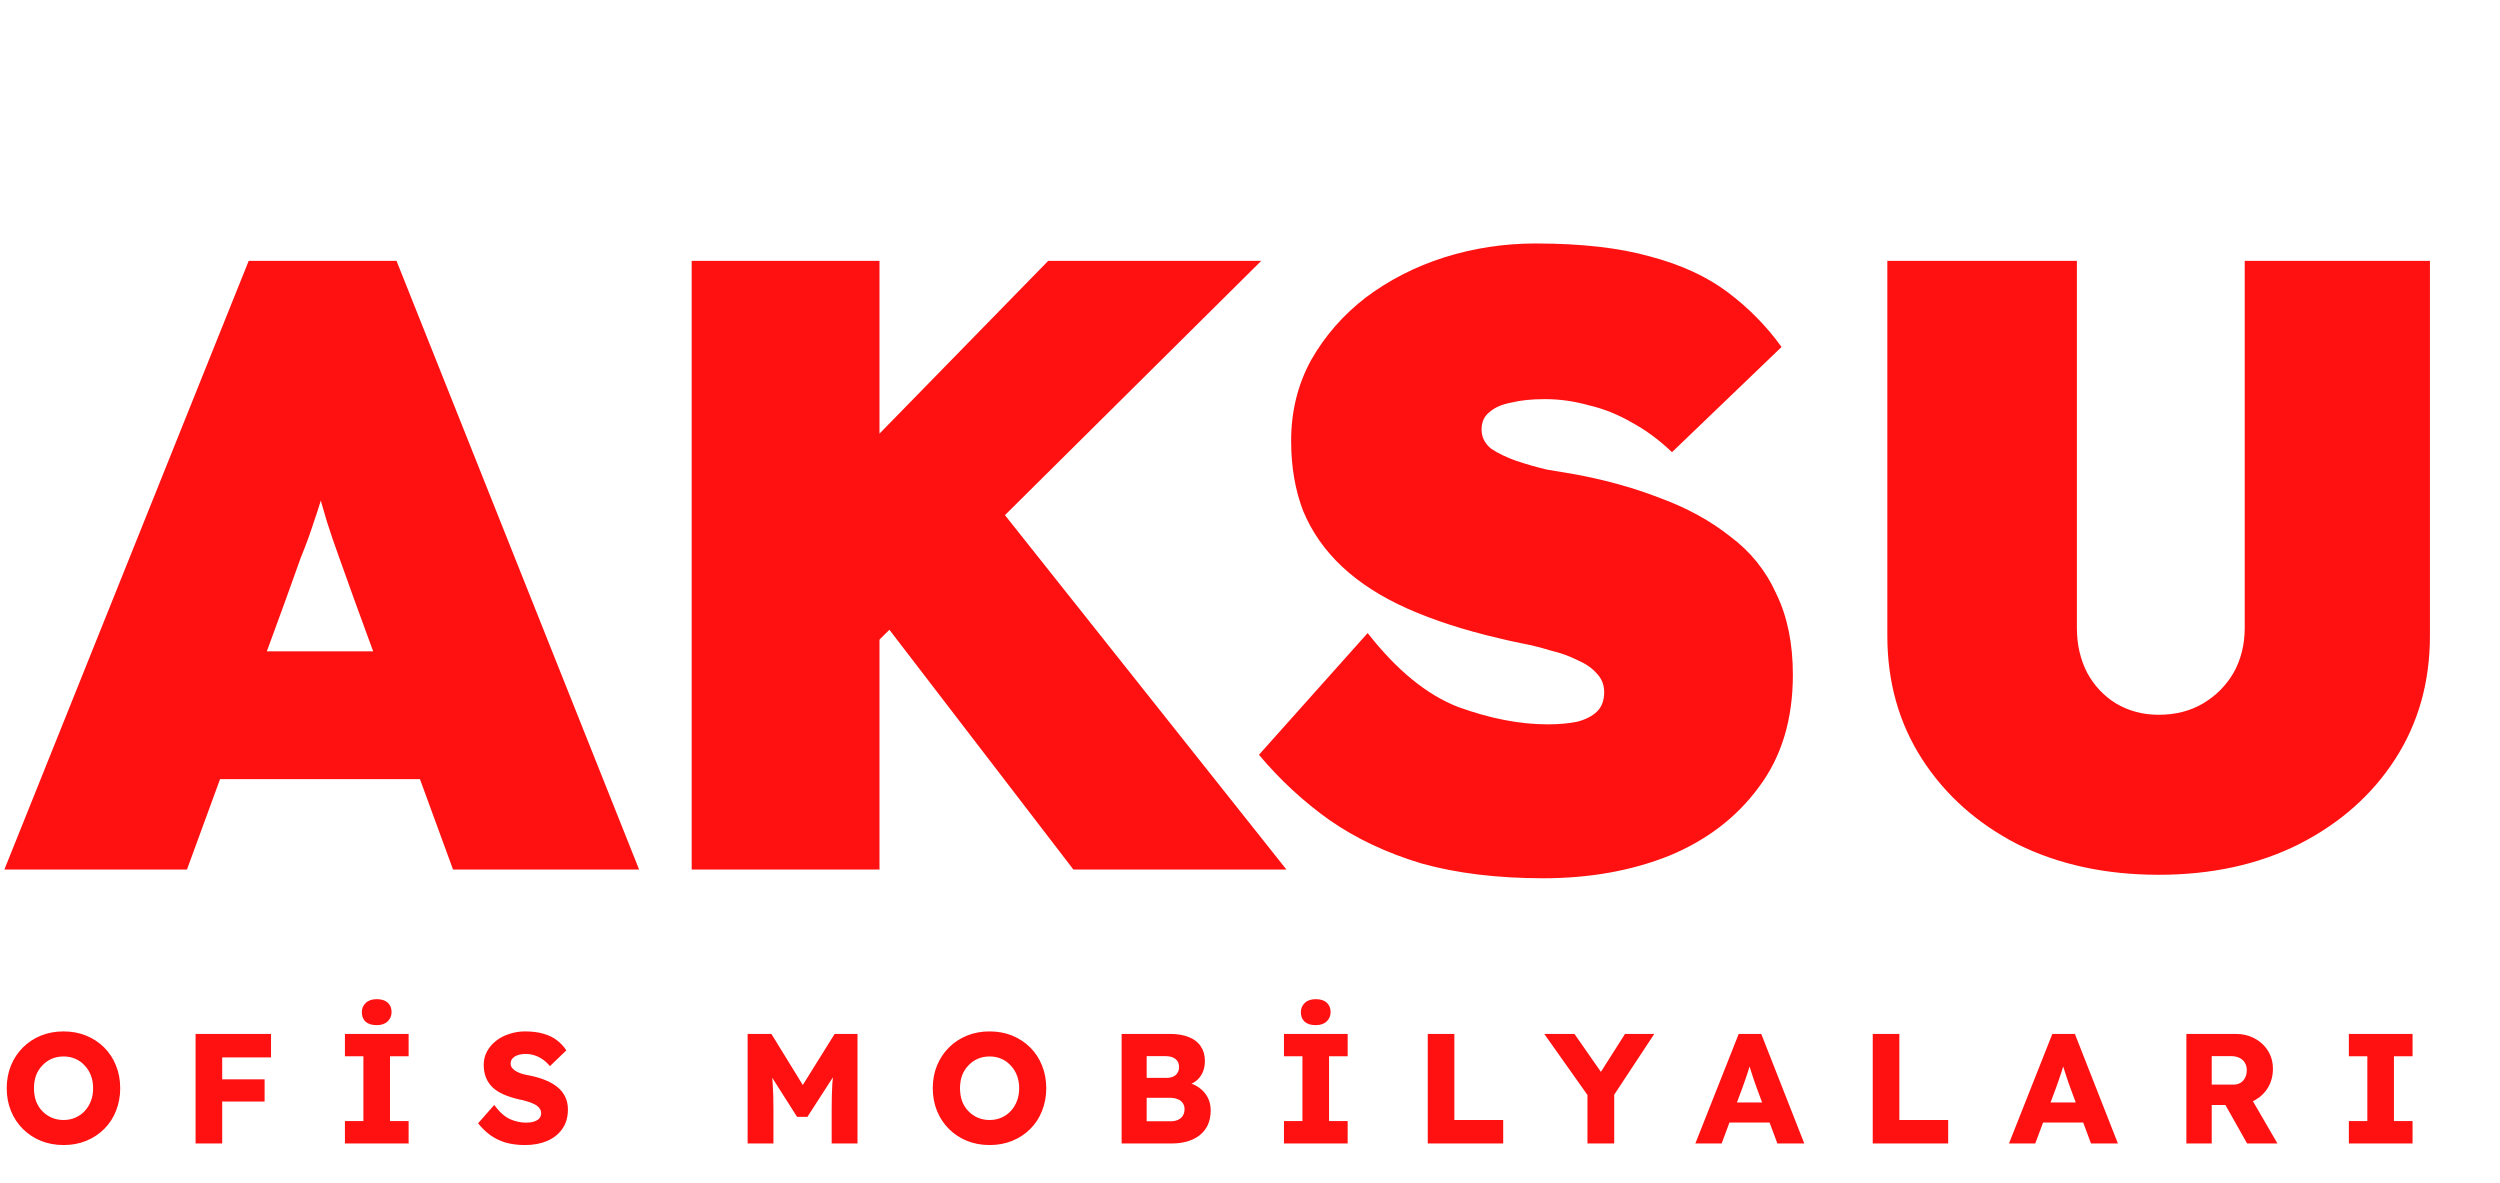 <svg width="575" height="272" viewBox="0 0 575 272" fill="none" xmlns="http://www.w3.org/2000/svg">
<path d="M1 200L57.2 60H91.2L147 200H104.2L81.8 138.8C80.333 134.667 79.067 131.133 78 128.2C76.933 125.267 76 122.533 75.2 120C74.4 117.333 73.6 114.533 72.8 111.6C72 108.533 71.2 104.933 70.4 100.8H77.2C76.4 104.933 75.6 108.533 74.8 111.6C74 114.533 73.133 117.333 72.2 120C71.4 122.533 70.4 125.267 69.2 128.2C68.133 131.133 66.867 134.667 65.4 138.8L43 200H1ZM29 179.2L41.6 149.8H106.6L118 179.2H29ZM189.086 160.2L174.486 128.2L241.086 60H290.086L189.086 160.2ZM159.086 200V60H202.286V200H159.086ZM246.886 200L196.086 133.8L224.086 109.6L295.886 200H246.886ZM354.961 202C344.428 202 335.094 200.867 326.961 198.6C318.961 196.2 311.894 192.867 305.761 188.6C299.761 184.333 294.361 179.333 289.561 173.6L314.561 145.6C321.228 154.133 328.161 159.8 335.361 162.6C342.694 165.267 349.561 166.6 355.961 166.6C358.494 166.6 360.761 166.4 362.761 166C364.761 165.467 366.294 164.667 367.361 163.6C368.428 162.533 368.961 161.067 368.961 159.2C368.961 157.467 368.361 156 367.161 154.8C366.094 153.6 364.628 152.6 362.761 151.8C360.894 150.867 358.828 150.133 356.561 149.6C354.428 148.933 352.294 148.4 350.161 148C348.161 147.6 346.361 147.2 344.761 146.8C336.761 144.933 329.761 142.667 323.761 140C317.761 137.333 312.761 134.133 308.761 130.4C304.761 126.667 301.761 122.4 299.761 117.6C297.894 112.8 296.961 107.4 296.961 101.4C296.961 94.6 298.494 88.4 301.561 82.8C304.761 77.2 308.961 72.4 314.161 68.4C319.494 64.4 325.494 61.333 332.161 59.2C338.961 57.067 345.961 56 353.161 56C363.694 56 372.494 57 379.561 59C386.628 60.867 392.561 63.6 397.361 67.2C402.161 70.8 406.294 75 409.761 79.8L384.561 104C381.628 101.2 378.561 98.933 375.361 97.2C372.161 95.333 368.828 94 365.361 93.2C362.028 92.267 358.694 91.8 355.361 91.8C352.294 91.8 349.694 92.067 347.561 92.6C345.428 93 343.761 93.733 342.561 94.8C341.361 95.733 340.761 97.067 340.761 98.8C340.761 100.533 341.494 102 342.961 103.2C344.561 104.267 346.494 105.2 348.761 106C351.161 106.8 353.494 107.467 355.761 108C358.161 108.4 360.161 108.733 361.761 109C369.094 110.333 375.828 112.2 381.961 114.6C388.094 116.867 393.428 119.8 397.961 123.4C402.628 126.867 406.161 131.267 408.561 136.6C411.094 141.8 412.361 148 412.361 155.2C412.361 165.467 409.761 174.067 404.561 181C399.494 187.933 392.628 193.2 383.961 196.8C375.294 200.267 365.628 202 354.961 202ZM496.486 201.2C484.353 201.2 473.553 198.867 464.086 194.2C454.753 189.4 447.419 182.867 442.086 174.6C436.753 166.333 434.086 156.867 434.086 146.2V60H477.686V144.4C477.686 148.267 478.486 151.733 480.086 154.8C481.686 157.733 483.886 160.067 486.686 161.8C489.619 163.533 492.886 164.4 496.486 164.4C500.353 164.4 503.753 163.533 506.686 161.8C509.619 160.067 511.953 157.733 513.686 154.8C515.419 151.733 516.286 148.267 516.286 144.4V60H558.886V146.2C558.886 156.867 556.219 166.333 550.886 174.6C545.553 182.867 538.153 189.4 528.686 194.2C519.353 198.867 508.619 201.2 496.486 201.2Z" fill="#FF1111"/>
<path d="M14.652 263.36C12.732 263.36 10.98 263.036 9.396 262.388C7.812 261.74 6.432 260.828 5.256 259.652C4.08 258.476 3.168 257.096 2.52 255.512C1.872 253.928 1.548 252.188 1.548 250.292C1.548 248.396 1.872 246.656 2.52 245.072C3.168 243.488 4.08 242.108 5.256 240.932C6.432 239.756 7.812 238.844 9.396 238.196C10.98 237.548 12.72 237.224 14.616 237.224C16.512 237.224 18.252 237.548 19.836 238.196C21.42 238.844 22.8 239.756 23.976 240.932C25.152 242.108 26.052 243.488 26.676 245.072C27.324 246.656 27.648 248.396 27.648 250.292C27.648 252.164 27.324 253.904 26.676 255.512C26.052 257.096 25.152 258.476 23.976 259.652C22.8 260.828 21.42 261.74 19.836 262.388C18.252 263.036 16.524 263.36 14.652 263.36ZM14.616 257.6C15.6 257.6 16.5 257.42 17.316 257.06C18.156 256.7 18.876 256.196 19.476 255.548C20.1 254.876 20.58 254.096 20.916 253.208C21.252 252.32 21.42 251.348 21.42 250.292C21.42 249.236 21.252 248.264 20.916 247.376C20.58 246.488 20.1 245.72 19.476 245.072C18.876 244.4 18.156 243.884 17.316 243.524C16.5 243.164 15.6 242.984 14.616 242.984C13.632 242.984 12.72 243.164 11.88 243.524C11.064 243.884 10.344 244.4 9.72 245.072C9.096 245.72 8.616 246.488 8.28 247.376C7.968 248.264 7.812 249.236 7.812 250.292C7.812 251.348 7.968 252.332 8.28 253.244C8.616 254.132 9.096 254.9 9.72 255.548C10.344 256.196 11.064 256.7 11.88 257.06C12.72 257.42 13.632 257.6 14.616 257.6ZM44.983 263V237.8H51.103V263H44.983ZM47.827 253.352V248.24H60.859V253.352H47.827ZM47.827 243.2V237.8H62.335V243.2H47.827ZM79.333 263V257.852H83.581V242.948H79.333V237.8H93.985V242.948H89.701V257.852H93.985V263H79.333ZM86.641 235.784C85.537 235.784 84.685 235.52 84.085 234.992C83.509 234.464 83.221 233.732 83.221 232.796C83.221 231.956 83.521 231.248 84.121 230.672C84.721 230.096 85.561 229.808 86.641 229.808C87.745 229.808 88.585 230.072 89.161 230.6C89.761 231.128 90.061 231.86 90.061 232.796C90.061 233.636 89.761 234.344 89.161 234.92C88.561 235.496 87.721 235.784 86.641 235.784ZM120.758 263.36C119.102 263.36 117.602 263.168 116.258 262.784C114.938 262.376 113.762 261.8 112.73 261.056C111.698 260.288 110.774 259.388 109.958 258.356L113.666 254.144C114.866 255.752 116.066 256.832 117.266 257.384C118.49 257.936 119.75 258.212 121.046 258.212C121.694 258.212 122.282 258.128 122.81 257.96C123.338 257.792 123.746 257.552 124.034 257.24C124.322 256.904 124.466 256.496 124.466 256.016C124.466 255.656 124.37 255.332 124.178 255.044C124.01 254.756 123.77 254.504 123.458 254.288C123.146 254.072 122.774 253.88 122.342 253.712C121.91 253.52 121.454 253.364 120.974 253.244C120.494 253.1 120.002 252.98 119.498 252.884C118.106 252.572 116.894 252.188 115.862 251.732C114.83 251.276 113.966 250.724 113.27 250.076C112.598 249.404 112.094 248.648 111.758 247.808C111.422 246.944 111.254 245.984 111.254 244.928C111.254 243.8 111.506 242.768 112.01 241.832C112.538 240.872 113.234 240.056 114.098 239.384C114.986 238.688 116.006 238.16 117.158 237.8C118.31 237.416 119.51 237.224 120.758 237.224C122.414 237.224 123.83 237.404 125.006 237.764C126.206 238.1 127.226 238.592 128.066 239.24C128.93 239.888 129.662 240.668 130.262 241.58L126.482 245.216C125.978 244.592 125.426 244.076 124.826 243.668C124.25 243.26 123.626 242.948 122.954 242.732C122.306 242.516 121.634 242.408 120.938 242.408C120.218 242.408 119.594 242.504 119.066 242.696C118.562 242.864 118.166 243.116 117.878 243.452C117.59 243.764 117.446 244.148 117.446 244.604C117.446 245.012 117.566 245.36 117.806 245.648C118.046 245.936 118.37 246.2 118.778 246.44C119.186 246.656 119.654 246.848 120.182 247.016C120.71 247.16 121.262 247.28 121.838 247.376C123.158 247.64 124.346 247.988 125.402 248.42C126.482 248.852 127.406 249.38 128.174 250.004C128.966 250.628 129.566 251.372 129.974 252.236C130.406 253.076 130.622 254.06 130.622 255.188C130.622 256.94 130.19 258.428 129.326 259.652C128.486 260.852 127.322 261.776 125.834 262.424C124.37 263.048 122.678 263.36 120.758 263.36ZM171.953 263V237.8H177.425L186.605 252.74L182.681 252.704L191.969 237.8H197.225V263H191.285V255.152C191.285 252.992 191.333 251.048 191.429 249.32C191.549 247.592 191.741 245.876 192.005 244.172L192.689 246.044L185.705 256.88H183.329L176.489 246.116L177.173 244.172C177.437 245.78 177.617 247.436 177.713 249.14C177.833 250.82 177.893 252.824 177.893 255.152V263H171.953ZM227.643 263.36C225.723 263.36 223.971 263.036 222.387 262.388C220.803 261.74 219.423 260.828 218.247 259.652C217.071 258.476 216.159 257.096 215.511 255.512C214.863 253.928 214.539 252.188 214.539 250.292C214.539 248.396 214.863 246.656 215.511 245.072C216.159 243.488 217.071 242.108 218.247 240.932C219.423 239.756 220.803 238.844 222.387 238.196C223.971 237.548 225.711 237.224 227.607 237.224C229.503 237.224 231.243 237.548 232.827 238.196C234.411 238.844 235.791 239.756 236.967 240.932C238.143 242.108 239.043 243.488 239.667 245.072C240.315 246.656 240.639 248.396 240.639 250.292C240.639 252.164 240.315 253.904 239.667 255.512C239.043 257.096 238.143 258.476 236.967 259.652C235.791 260.828 234.411 261.74 232.827 262.388C231.243 263.036 229.515 263.36 227.643 263.36ZM227.607 257.6C228.591 257.6 229.491 257.42 230.307 257.06C231.147 256.7 231.867 256.196 232.467 255.548C233.091 254.876 233.571 254.096 233.907 253.208C234.243 252.32 234.411 251.348 234.411 250.292C234.411 249.236 234.243 248.264 233.907 247.376C233.571 246.488 233.091 245.72 232.467 245.072C231.867 244.4 231.147 243.884 230.307 243.524C229.491 243.164 228.591 242.984 227.607 242.984C226.623 242.984 225.711 243.164 224.871 243.524C224.055 243.884 223.335 244.4 222.711 245.072C222.087 245.72 221.607 246.488 221.271 247.376C220.959 248.264 220.803 249.236 220.803 250.292C220.803 251.348 220.959 252.332 221.271 253.244C221.607 254.132 222.087 254.9 222.711 255.548C223.335 256.196 224.055 256.7 224.871 257.06C225.711 257.42 226.623 257.6 227.607 257.6ZM257.973 263V237.8H269.097C270.825 237.8 272.289 238.052 273.489 238.556C274.689 239.036 275.589 239.744 276.189 240.68C276.813 241.592 277.125 242.696 277.125 243.992C277.125 245.432 276.765 246.644 276.045 247.628C275.349 248.612 274.329 249.272 272.985 249.608L272.913 248.924C274.041 249.164 275.013 249.584 275.829 250.184C276.669 250.784 277.317 251.528 277.773 252.416C278.229 253.28 278.457 254.264 278.457 255.368C278.457 256.64 278.241 257.756 277.809 258.716C277.377 259.652 276.753 260.444 275.937 261.092C275.121 261.74 274.161 262.22 273.057 262.532C271.977 262.844 270.777 263 269.457 263H257.973ZM263.733 257.888H269.241C269.913 257.888 270.477 257.78 270.933 257.564C271.413 257.348 271.785 257.036 272.049 256.628C272.313 256.196 272.445 255.68 272.445 255.08C272.445 254.528 272.301 254.06 272.013 253.676C271.749 253.292 271.365 253.004 270.861 252.812C270.357 252.596 269.757 252.488 269.061 252.488H263.733V257.888ZM263.733 247.916H268.233C268.857 247.916 269.385 247.82 269.817 247.628C270.273 247.412 270.609 247.124 270.825 246.764C271.065 246.38 271.185 245.924 271.185 245.396C271.185 244.628 270.921 244.028 270.393 243.596C269.865 243.14 269.073 242.912 268.017 242.912H263.733V247.916ZM295.312 263V257.852H299.56V242.948H295.312V237.8H309.964V242.948H305.68V257.852H309.964V263H295.312ZM302.62 235.784C301.516 235.784 300.664 235.52 300.064 234.992C299.488 234.464 299.2 233.732 299.2 232.796C299.2 231.956 299.5 231.248 300.1 230.672C300.7 230.096 301.54 229.808 302.62 229.808C303.724 229.808 304.564 230.072 305.14 230.6C305.74 231.128 306.04 231.86 306.04 232.796C306.04 233.636 305.74 234.344 305.14 234.92C304.54 235.496 303.7 235.784 302.62 235.784ZM328.384 263V237.8H334.504V257.6H345.736V263H328.384ZM365.114 263V250.436L365.366 252.2L355.178 237.8H362.126L369.902 248.96L366.734 248.852L373.754 237.8H380.486L370.73 252.596L371.27 250.148V263H365.114ZM389.931 263L399.903 237.8H405.087L414.987 263H408.795L404.043 250.22C403.851 249.716 403.659 249.176 403.467 248.6C403.275 248.024 403.083 247.436 402.891 246.836C402.699 246.212 402.507 245.612 402.315 245.036C402.147 244.436 402.003 243.884 401.883 243.38L402.963 243.344C402.819 243.944 402.651 244.532 402.459 245.108C402.291 245.684 402.111 246.26 401.919 246.836C401.751 247.388 401.559 247.952 401.343 248.528C401.127 249.08 400.923 249.656 400.731 250.256L395.979 263H389.931ZM394.683 258.176L396.591 253.568H408.183L410.055 258.176H394.683ZM430.731 263V237.8H436.851V257.6H448.083V263H430.731ZM462.065 263L472.037 237.8H477.221L487.121 263H480.929L476.177 250.22C475.985 249.716 475.793 249.176 475.601 248.6C475.409 248.024 475.217 247.436 475.025 246.836C474.833 246.212 474.641 245.612 474.449 245.036C474.281 244.436 474.137 243.884 474.017 243.38L475.097 243.344C474.953 243.944 474.785 244.532 474.593 245.108C474.425 245.684 474.245 246.26 474.053 246.836C473.885 247.388 473.693 247.952 473.477 248.528C473.261 249.08 473.057 249.656 472.865 250.256L468.113 263H462.065ZM466.817 258.176L468.725 253.568H480.317L482.189 258.176H466.817ZM502.865 263V237.8H514.205C515.813 237.8 517.265 238.148 518.561 238.844C519.881 239.54 520.913 240.5 521.657 241.724C522.401 242.924 522.773 244.292 522.773 245.828C522.773 247.412 522.401 248.84 521.657 250.112C520.913 251.36 519.893 252.344 518.597 253.064C517.301 253.784 515.837 254.144 514.205 254.144H508.697V263H502.865ZM516.833 263L510.425 251.624L516.689 250.724L523.817 263H516.833ZM508.697 249.464H513.665C514.289 249.464 514.829 249.332 515.285 249.068C515.765 248.78 516.125 248.384 516.365 247.88C516.629 247.376 516.761 246.8 516.761 246.152C516.761 245.504 516.617 244.94 516.329 244.46C516.041 243.956 515.621 243.572 515.069 243.308C514.541 243.044 513.893 242.912 513.125 242.912H508.697V249.464ZM540.238 263V257.852H544.486V242.948H540.238V237.8H554.89V242.948H550.606V257.852H554.89V263H540.238Z" fill="#FF1111"/>
</svg>
